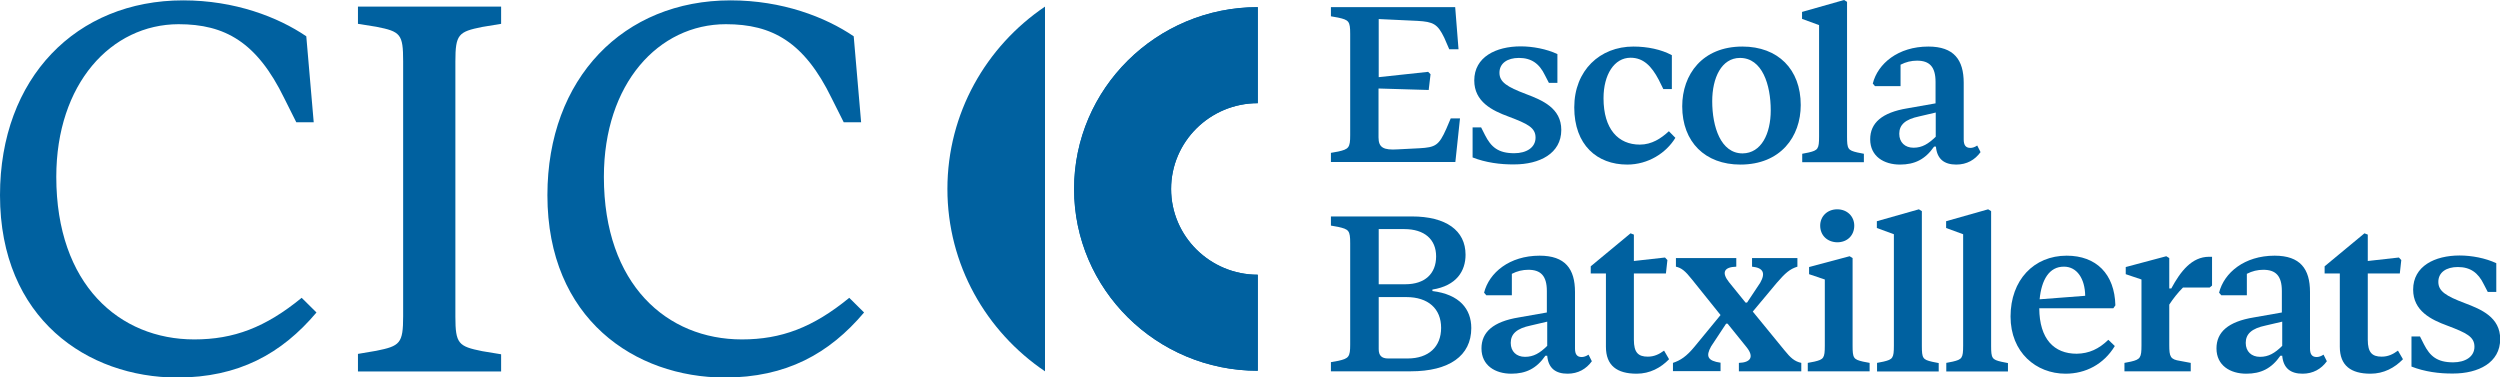 <svg xmlns="http://www.w3.org/2000/svg" width="159" height="24" viewBox="0 0 159 24" fill="none"><g clip-path="url(#clip0_2370_4161)"><path d="M92.267 7.529H92.856L92.561 10.303H84.647V9.721L85.106 9.639C85.778 9.488 85.872 9.394 85.872 8.602V2.156C85.872 1.352 85.789 1.27 85.106 1.119L84.647 1.037V0.454H92.55L92.762 3.135H92.173L91.855 2.401C91.431 1.526 91.16 1.387 90.159 1.328L87.686 1.212V4.907L90.83 4.569L90.983 4.72L90.865 5.723L87.674 5.629V8.742C87.674 9.394 88.004 9.558 88.899 9.499L90.277 9.429C91.29 9.371 91.513 9.254 91.984 8.194L92.267 7.529Z" fill="#0061A0"></path><path d="M93.657 10.013V8.101H94.199L94.446 8.591C94.835 9.36 95.294 9.745 96.307 9.745C97.084 9.745 97.661 9.383 97.661 8.754C97.661 8.125 97.178 7.88 95.942 7.414C94.894 7.029 93.763 6.469 93.763 5.117C93.763 3.625 95.141 2.949 96.719 2.949C97.473 2.949 98.356 3.112 99.051 3.439V5.269H98.509L98.262 4.791C97.897 4.033 97.39 3.684 96.601 3.684C95.871 3.684 95.365 4.022 95.365 4.628C95.365 5.222 95.848 5.525 97.049 5.98C98.097 6.376 99.298 6.877 99.298 8.264C99.298 9.768 97.909 10.456 96.307 10.456C95.424 10.467 94.481 10.339 93.657 10.013Z" fill="#0061A0"></path><path d="M100.123 6.831C100.123 4.476 101.76 2.961 103.88 2.961C104.787 2.961 105.658 3.147 106.33 3.509V5.665H105.788L105.494 5.071C105.034 4.196 104.516 3.672 103.703 3.672C102.667 3.672 101.984 4.744 101.984 6.248C101.984 8.218 102.926 9.197 104.292 9.197C105.058 9.197 105.647 8.801 106.141 8.346L106.554 8.766C105.965 9.733 104.822 10.467 103.491 10.467C101.572 10.467 100.123 9.22 100.123 6.831Z" fill="#0061A0"></path><path d="M106.989 6.761C106.989 4.733 108.273 2.961 110.817 2.961C113.078 2.961 114.527 4.406 114.527 6.679C114.527 8.696 113.243 10.467 110.688 10.467C108.45 10.467 106.989 9.034 106.989 6.761ZM112.619 7.017C112.619 5.385 112.077 3.684 110.664 3.684C109.486 3.684 108.897 4.954 108.897 6.434C108.897 8.066 109.439 9.756 110.829 9.756C112.018 9.745 112.619 8.509 112.619 7.017Z" fill="#0061A0"></path><path d="M114.621 10.316V9.78L115.034 9.698C115.622 9.558 115.693 9.476 115.693 8.684V1.597L114.61 1.201V0.758L117.283 0L117.472 0.117V8.684C117.472 9.476 117.53 9.558 118.131 9.698L118.543 9.78V10.316H114.621Z" fill="#0061A0"></path><path d="M125.963 9.675C125.61 10.164 125.092 10.467 124.42 10.467C123.655 10.467 123.196 10.118 123.125 9.325H123.007C122.442 10.141 121.77 10.467 120.84 10.467C119.815 10.467 118.944 9.943 118.944 8.859C118.944 7.822 119.686 7.157 121.311 6.889L123.101 6.574V5.211C123.101 4.243 122.713 3.858 121.924 3.858C121.558 3.858 121.217 3.94 120.875 4.115V5.479H119.25L119.109 5.315C119.427 4.045 120.722 2.961 122.642 2.961C124.267 2.961 124.892 3.8 124.892 5.269V8.871C124.892 9.232 125.021 9.407 125.316 9.407C125.445 9.407 125.598 9.36 125.751 9.255L125.963 9.675ZM123.113 8.696V7.157L122.065 7.402C121.17 7.588 120.793 7.938 120.793 8.509C120.793 9.057 121.158 9.395 121.7 9.395C122.253 9.395 122.642 9.15 123.113 8.696Z" fill="#0061A0"></path><path d="M91.101 18.51C92.821 18.72 93.574 19.652 93.574 20.864C93.574 22.636 92.161 23.615 89.723 23.615H84.647V23.032L85.106 22.951C85.778 22.799 85.872 22.706 85.872 21.913V15.467C85.872 14.663 85.789 14.582 85.106 14.43L84.647 14.348V13.766H89.794C91.961 13.766 93.209 14.652 93.209 16.202C93.209 17.227 92.644 18.172 91.101 18.416V18.51ZM87.686 14.57V18.078H89.382C90.618 18.078 91.337 17.414 91.337 16.307C91.337 15.223 90.595 14.57 89.311 14.57H87.686ZM89.523 22.799C90.865 22.799 91.655 22.053 91.655 20.853C91.655 19.629 90.83 18.894 89.44 18.894H87.686V22.205C87.686 22.613 87.874 22.799 88.286 22.799H89.523Z" fill="#0061A0"></path><path d="M101.242 22.975C100.888 23.464 100.37 23.767 99.699 23.767C98.933 23.767 98.474 23.418 98.403 22.625H98.286C97.72 23.441 97.049 23.767 96.118 23.767C95.094 23.767 94.222 23.243 94.222 22.159C94.222 21.121 94.964 20.457 96.59 20.189L98.38 19.874V18.51C98.38 17.543 97.991 17.158 97.202 17.158C96.837 17.158 96.495 17.24 96.154 17.415V18.779H94.528L94.387 18.615C94.705 17.345 96.001 16.261 97.921 16.261C99.546 16.261 100.17 17.1 100.17 18.569V22.17C100.17 22.532 100.3 22.707 100.594 22.707C100.724 22.707 100.877 22.66 101.03 22.555L101.242 22.975ZM98.403 21.996V20.457L97.355 20.702C96.46 20.888 96.083 21.238 96.083 21.809C96.083 22.357 96.448 22.695 96.99 22.695C97.532 22.695 97.932 22.462 98.403 21.996Z" fill="#0061A0"></path><path d="M106.153 22.847C105.623 23.395 104.928 23.767 104.092 23.767C102.844 23.767 102.137 23.255 102.137 22.054V17.392H101.171V16.937L103.703 14.839L103.915 14.921V16.599L105.894 16.378L106.047 16.541L105.953 17.392H103.915V21.611C103.915 22.415 104.186 22.683 104.799 22.683C105.187 22.683 105.505 22.544 105.835 22.299L106.153 22.847Z" fill="#0061A0"></path><path d="M113.479 22.264C113.891 22.776 114.138 22.986 114.562 23.079V23.616H110.593V23.079C111.347 23.056 111.571 22.695 111.088 22.089L109.875 20.585H109.781L108.827 22.03C108.473 22.66 108.603 22.951 109.427 23.068V23.604H106.4V23.079C106.883 22.916 107.26 22.672 107.778 22.042L109.427 20.037L107.602 17.764C107.178 17.228 106.942 17.041 106.589 16.96V16.412H110.428V16.96C109.628 16.983 109.486 17.345 109.969 17.951L111.017 19.245H111.112L111.948 17.986C112.301 17.368 112.148 17.03 111.43 16.96V16.412H114.315V16.96C113.832 17.111 113.55 17.356 112.996 17.997L111.477 19.816L113.479 22.264Z" fill="#0061A0"></path><path d="M114.975 23.616V23.079L115.399 22.998C115.988 22.858 116.058 22.776 116.058 21.984V17.776L115.057 17.438V16.983L117.636 16.296L117.825 16.412V21.984C117.825 22.776 117.884 22.858 118.484 22.998L118.908 23.079V23.616H114.975ZM115.764 14.349C115.764 13.755 116.223 13.312 116.847 13.312C117.483 13.312 117.931 13.766 117.931 14.349C117.931 14.967 117.495 15.41 116.847 15.41C116.211 15.398 115.764 14.967 115.764 14.349Z" fill="#0061A0"></path><path d="M119.38 23.616V23.079L119.792 22.998C120.381 22.858 120.451 22.776 120.451 21.984V14.897L119.368 14.5V14.069L122.041 13.312L122.23 13.428V21.995C122.23 22.788 122.289 22.87 122.889 23.009L123.302 23.091V23.627H119.38V23.616Z" fill="#0061A0"></path><path d="M123.784 23.616V23.079L124.197 22.998C124.786 22.858 124.856 22.776 124.856 21.984V14.897L123.773 14.5V14.069L126.446 13.312L126.635 13.428V21.995C126.635 22.788 126.694 22.87 127.294 23.009L127.706 23.091V23.627H123.784V23.616Z" fill="#0061A0"></path><path d="M134.09 21.611L134.502 22.007C133.796 23.173 132.641 23.767 131.369 23.767C129.497 23.767 127.871 22.415 127.871 20.131C127.871 17.811 129.355 16.261 131.44 16.261C133.324 16.261 134.49 17.426 134.538 19.42L134.408 19.606H129.697C129.709 21.564 130.639 22.497 132.076 22.497C132.865 22.485 133.489 22.194 134.09 21.611ZM129.72 19.035L132.618 18.813C132.606 17.718 132.088 16.96 131.275 16.96C130.321 16.948 129.838 17.811 129.72 19.035Z" fill="#0061A0"></path><path d="M140.686 16.319V18.161L140.532 18.289H138.836C138.507 18.616 138.2 19.012 137.965 19.373V21.938C137.965 22.695 138.036 22.858 138.648 22.952L139.331 23.08V23.616H135.115V23.08L135.527 22.998C136.128 22.858 136.198 22.742 136.198 21.972V17.776L135.197 17.438V16.984L137.776 16.296L137.965 16.413V18.347H138.094C138.683 17.252 139.402 16.331 140.497 16.331H140.686V16.319Z" fill="#0061A0"></path><path d="M147.988 22.975C147.634 23.464 147.116 23.767 146.445 23.767C145.679 23.767 145.22 23.418 145.149 22.625H145.032C144.466 23.441 143.795 23.767 142.864 23.767C141.84 23.767 140.968 23.243 140.968 22.159C140.968 21.121 141.71 20.457 143.336 20.189L145.126 19.874V18.51C145.126 17.543 144.737 17.158 143.948 17.158C143.583 17.158 143.241 17.24 142.9 17.415V18.779H141.274L141.133 18.615C141.451 17.345 142.747 16.261 144.666 16.261C146.292 16.261 146.916 17.1 146.916 18.569V22.17C146.916 22.532 147.046 22.707 147.34 22.707C147.47 22.707 147.623 22.66 147.776 22.555L147.988 22.975ZM145.149 21.996V20.457L144.101 20.702C143.206 20.888 142.829 21.238 142.829 21.809C142.829 22.357 143.194 22.695 143.736 22.695C144.278 22.695 144.678 22.462 145.149 21.996Z" fill="#0061A0"></path><path d="M152.828 22.847C152.298 23.395 151.604 23.767 150.767 23.767C149.519 23.767 148.812 23.255 148.812 22.054V17.392H147.846V16.937L150.379 14.839L150.591 14.921V16.599L152.569 16.378L152.722 16.541L152.628 17.392H150.591V21.611C150.591 22.415 150.862 22.683 151.474 22.683C151.863 22.683 152.181 22.544 152.51 22.299L152.828 22.847Z" fill="#0061A0"></path><path d="M153.37 23.313V21.401H153.912L154.159 21.891C154.548 22.66 155.007 23.045 156.02 23.045C156.798 23.045 157.375 22.683 157.375 22.054C157.375 21.424 156.892 21.18 155.655 20.713C154.607 20.329 153.476 19.769 153.476 18.417C153.476 16.925 154.854 16.249 156.432 16.249C157.186 16.249 158.07 16.412 158.764 16.739V18.569H158.223L157.975 18.091C157.61 17.333 157.104 16.983 156.315 16.983C155.584 16.983 155.078 17.321 155.078 17.927C155.078 18.522 155.561 18.825 156.762 19.28C157.81 19.676 159.012 20.177 159.012 21.564C159.012 23.068 157.622 23.756 156.02 23.756C155.137 23.767 154.195 23.639 153.37 23.313Z" fill="#0061A0"></path><path d="M79.995 23.581C73.552 23.581 68.311 18.394 68.311 12.018C68.311 5.642 73.552 0.455 79.995 0.455V6.563C76.956 6.563 74.483 9.011 74.483 12.018C74.483 15.025 76.956 17.473 79.995 17.473V23.581Z" fill="#0061A0"></path><path d="M66.462 0.42C62.717 2.949 60.255 7.204 60.255 12.018C60.255 16.832 62.717 21.086 66.462 23.616V0.42Z" fill="#0061A0"></path><path d="M79.995 23.58C73.552 23.58 68.311 18.393 68.311 12.017C68.311 5.641 73.552 0.454 79.995 0.454V6.562C76.956 6.562 74.483 9.01 74.483 12.017C74.483 15.024 76.956 17.472 79.995 17.472V23.58Z" fill="#0061A0"></path><path d="M0 12.414C0 4.954 4.852 0.023 11.648 0.023C14.934 0.023 17.678 1.084 19.48 2.308L19.952 7.775H18.844L18.079 6.248C16.336 2.669 14.298 1.539 11.354 1.539C7.067 1.55 3.58 5.327 3.58 11.248C3.58 18.102 7.597 21.587 12.355 21.587C14.864 21.587 16.878 20.83 19.186 18.941L20.128 19.874C17.914 22.497 15.17 24.012 11.26 24.012C5.594 24 0 20.294 0 12.414Z" fill="#0061A0"></path><path d="M22.766 23.604V22.508L23.932 22.31C25.44 22.007 25.64 21.844 25.64 20.119V3.893C25.64 2.168 25.475 2.005 23.932 1.702L22.766 1.516V0.42H31.871V1.516L30.669 1.714C29.162 2.017 28.962 2.18 28.962 3.905V20.142C28.962 21.867 29.162 22.03 30.669 22.334L31.871 22.532V23.627H22.766V23.604Z" fill="#0061A0"></path><path d="M34.815 12.414C34.815 4.966 39.668 0.023 46.463 0.023C49.749 0.023 52.494 1.084 54.296 2.308L54.767 7.775H53.66L52.894 6.248C51.151 2.669 49.113 1.539 46.169 1.539C41.882 1.539 38.407 5.315 38.407 11.248C38.407 18.102 42.424 21.587 47.182 21.587C49.691 21.587 51.705 20.83 54.013 18.941L54.955 19.874C52.741 22.497 49.997 24.012 46.087 24.012C40.398 24 34.815 20.294 34.815 12.414Z" fill="#0061A0"></path></g><defs><clipPath id="clip0_2370_4161"><rect width="159" height="24" fill="white"></rect></clipPath></defs></svg>